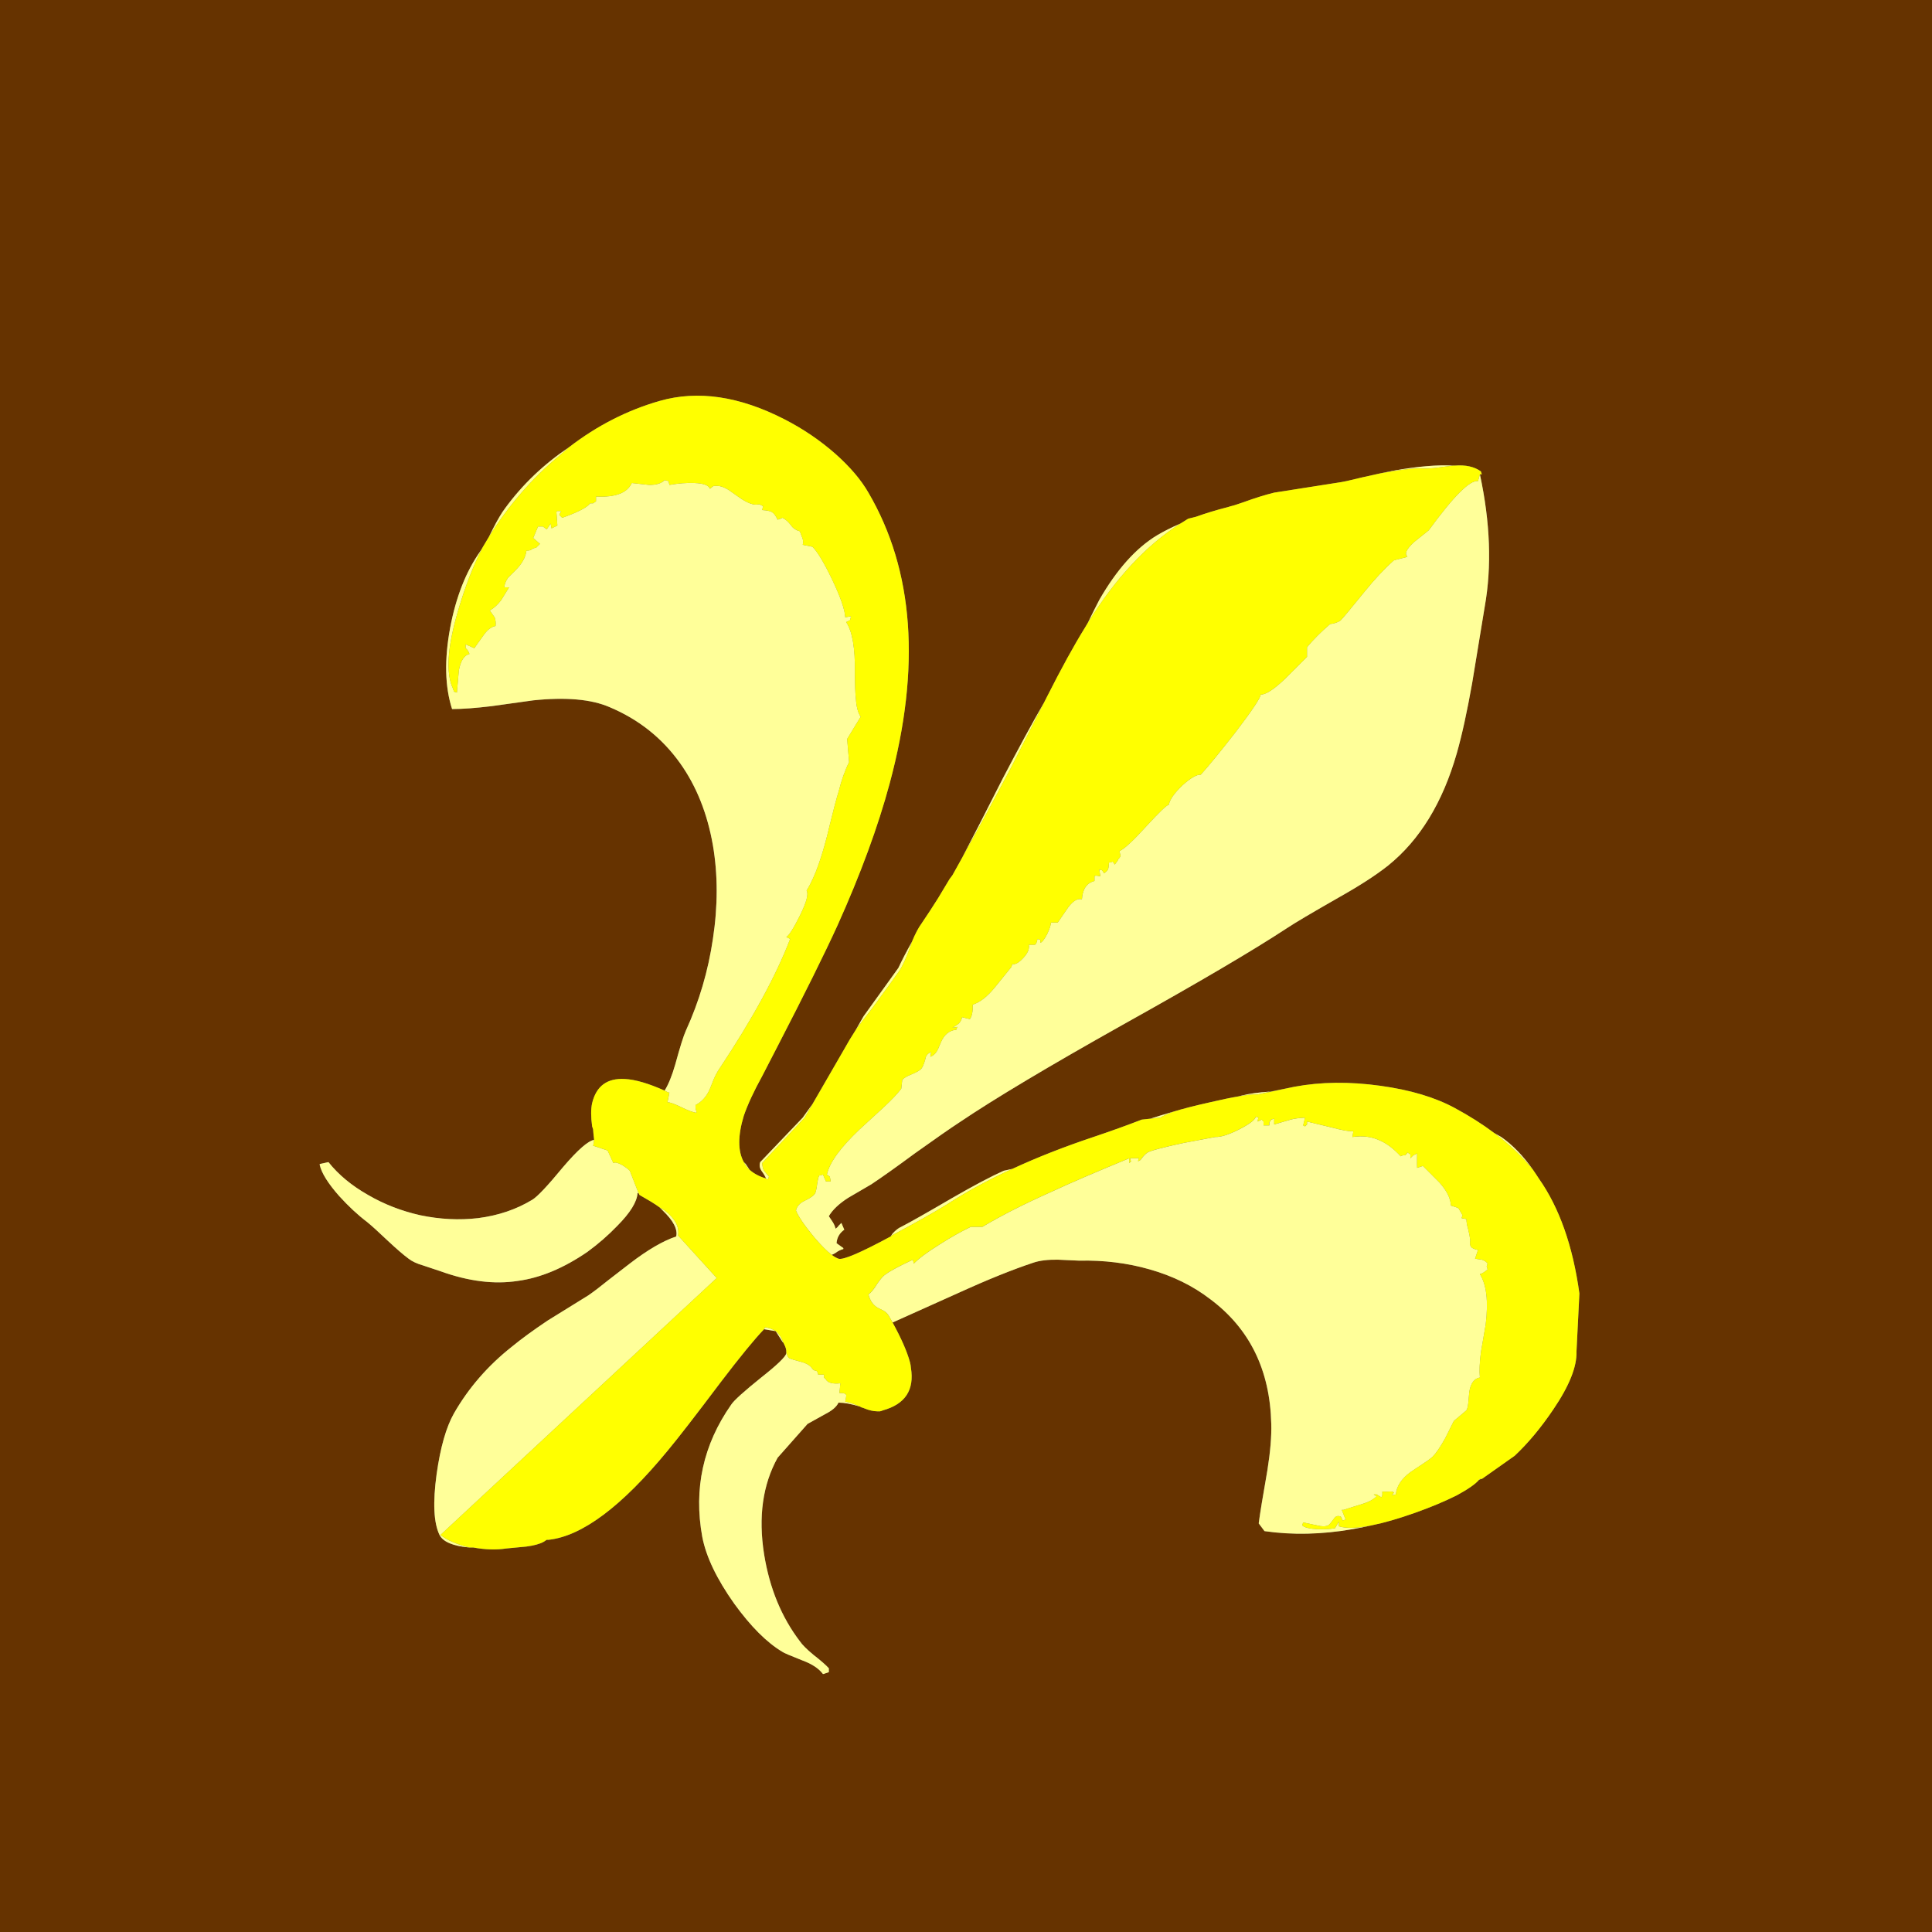 <?xml version="1.0" encoding="utf-8"?>
<!-- Generator: Adobe Illustrator 16.0.0, SVG Export Plug-In . SVG Version: 6.00 Build 0)  -->
<!DOCTYPE svg PUBLIC "-//W3C//DTD SVG 1.1//EN" "http://www.w3.org/Graphics/SVG/1.1/DTD/svg11.dtd">
<svg version="1.1" id="_x31_" xmlns="http://www.w3.org/2000/svg" xmlns:xlink="http://www.w3.org/1999/xlink" x="0px" y="0px"
	 width="404px" height="404px" viewBox="0 0 404 404" enable-background="new 0 0 404 404" xml:space="preserve">
<rect x="0" y="0" width="404" height="404" fill="#808080" stroke="none"/>
<g id="areacolor">
	<path fill-rule="evenodd" clip-rule="evenodd" fill="#663300" d="M285.021,99.789c-1.094,0.245-2.237,0.517-3.433,0.809
		c-0.335,0.051-0.671,0.118-1.011,0.201l-14.139,2.221c-1.871,0.458-4.025,1.128-6.467,2.02l-1.814,0.607
		c-0.647,0.166-1.117,0.3-1.417,0.402c-2.371,0.6-4.593,1.274-6.663,2.02l-1.618,0.403c-0.548,0.327-1.085,0.667-1.618,1.01
		c-1.751,0.75-3.369,1.559-4.844,2.426c-4.424,2.655-8.463,7.165-12.121,13.533c-0.552,1.053-1.36,2.667-2.426,4.849
		c-0.209,0.323-0.41,0.663-0.604,1.01c-2.261,3.649-4.889,8.427-7.879,14.341l-0.607,1.211c-2.462,4.257-5.354,9.579-8.684,15.958
		c-3.508,6.932-6.336,12.456-8.486,16.566l-2.02,3.634c-0.209,0.276-0.411,0.548-0.604,0.809l-2.426,4.04
		c-1.18,1.874-2.324,3.622-3.432,5.251c-0.647,0.872-1.322,2.154-2.02,3.839c-1.136,2.028-2.08,3.847-2.829,5.452l-7.271,10.1
		c-0.525,0.936-1.065,1.879-1.618,2.829c-0.971,1.511-1.779,2.86-2.422,4.04l-6.667,11.517c-0.663,0.942-1.337,1.886-2.02,2.825
		l-8.889,9.295c-0.245,0.67-0.111,1.346,0.406,2.02c0.414,0.572,0.687,1.046,0.809,1.412c-1.389-0.414-2.537-1.021-3.437-1.818
		l-0.809-1.211c-0.146-0.123-0.28-0.261-0.402-0.402c-1.267-2.285-1.267-5.52,0-9.697c0.816-2.363,2.095-5.121,3.839-8.281
		l3.231-6.262c5.646-10.916,9.82-19.332,12.522-25.25c4.849-10.779,8.482-20.677,10.909-29.696
		c6.542-24.284,5.062-44.551-4.442-60.801c-1.531-2.671-3.819-5.362-6.869-8.08c-3.211-2.833-6.782-5.259-10.708-7.271
		c-9.41-4.825-18.093-6.104-26.055-3.839c-6.806,1.949-13.134,5.184-18.989,9.697c-5.287,3.555-9.729,7.796-13.332,12.724
		c-0.746,0.975-1.622,2.458-2.627,4.447c-0.292,0.576-0.56,1.116-0.809,1.613c-0.383,0.631-0.789,1.302-1.211,2.02
		c-0.241,0.438-0.442,0.773-0.607,1.01c-2.963,4.209-5.05,9.532-6.261,15.958c-1.231,6.656-1.097,12.313,0.406,16.969
		c2.142,0.004,4.9-0.201,8.281-0.607l8.684-1.211c6.817-0.71,12.136-0.241,15.959,1.412c6.08,2.557,10.996,6.462,14.748,11.718
		c3.417,4.793,5.705,10.518,6.869,17.17c1.053,6.17,1.053,12.7,0,19.592c-0.986,6.699-2.872,13.099-5.658,19.19
		c-0.493,1.093-1.231,3.448-2.221,7.07c-0.683,2.363-1.424,4.183-2.221,5.456c-3.357-1.503-6.119-2.312-8.285-2.426
		c-3.712-0.221-6.001,1.463-6.865,5.05c-0.272,1.231-0.272,2.849,0,4.849c0.063,0.213,0.13,0.418,0.201,0.607
		c0.043,0.646,0.11,1.322,0.201,2.02v0.201c-1.267,0.21-3.42,2.096-6.462,5.658c-3.247,3.941-5.401,6.229-6.466,6.865
		c-3.318,2.016-7.09,3.294-11.311,3.838c-3.945,0.462-7.985,0.261-12.12-0.604c-3.934-0.883-7.571-2.3-10.909-4.244
		c-3.437-1.949-6.198-4.242-8.281-6.865l-1.819,0.402v0.201c0.387,1.696,1.732,3.851,4.04,6.467
		c1.953,2.154,3.906,3.973,5.858,5.451c0.939,0.762,2.355,2.041,4.241,3.84c1.91,1.787,3.389,3.064,4.447,3.838
		c0.722,0.568,1.732,1.038,3.03,1.413l3.634,1.211c5.851,2.11,11.236,2.782,16.16,2.021c4.719-0.632,9.563-2.651,14.546-6.061
		c2.289-1.673,4.375-3.491,6.261-5.452c2.718-2.738,4.131-5.026,4.241-6.868h0.201l0.202,0.402l2.426,1.416
		c0.687,0.418,1.294,0.824,1.819,1.211c0.189,0.186,0.391,0.391,0.604,0.607c2.237,2.154,3.18,3.973,2.829,5.453
		c-2.734,0.906-5.965,2.793-9.697,5.657l-4.443,3.433c-1.7,1.381-3.113,2.457-4.241,3.23l-8.486,5.252
		c-2.986,2-5.48,3.818-7.472,5.456c-5.026,3.969-9.066,8.616-12.12,13.938c-1.641,2.889-2.853,7.133-3.638,12.724
		c-0.816,5.958-0.615,10.198,0.608,12.728c0.742,1.444,2.829,2.32,6.261,2.624h0.201c0.209,0.008,0.41,0.008,0.607,0
		c2.517,0.458,4.81,0.524,6.869,0.205l4.241-0.406c1.578-0.205,2.79-0.54,3.638-1.011l0.604-0.402h0.407
		c6.991-0.77,15.272-6.963,24.843-18.586c2.233-2.679,5.934-7.461,11.11-14.342c4.036-5.294,7.066-8.998,9.09-11.109l2.426,0.406
		l1.413,2.221l0.201,0.201l0.201,0.403c0.312,0.607,0.446,1.144,0.406,1.617v0.201c-0.197,0.77-1.949,2.45-5.251,5.05
		c-3.618,2.912-5.709,4.798-6.265,5.658c-5.875,8.38-7.895,17.604-6.06,27.672c0.801,4.15,3.022,8.799,6.667,13.939
		c3.472,4.801,6.841,8.166,10.1,10.1c0.241,0.197,1.653,0.801,4.241,1.818c1.961,0.727,3.373,1.67,4.241,2.829l1.215-0.406v-0.809
		c-0.592-0.663-1.668-1.606-3.235-2.825c-1.393-1.16-2.336-2.103-2.825-2.828c-3.847-5.047-6.336-11.106-7.477-18.181
		c-1.239-7.819-0.3-14.55,2.829-20.2l6.261-7.069l3.638-2.021c1.487-0.75,2.43-1.555,2.829-2.426
		c1.231,0.004,2.71,0.275,4.442,0.809l0.403,0.201c0.169,0.031,0.371,0.099,0.607,0.205c0.951,0.391,1.827,0.592,2.627,0.604h0.604
		c0.206-0.039,0.411-0.11,0.608-0.201c4.659-1.286,6.612-4.249,5.859-8.889c-0.028-0.41-0.095-0.813-0.206-1.211
		c-0.6-2.205-1.811-4.967-3.633-8.281l13.938-6.262c6.025-2.742,11.209-4.828,15.553-6.266c1.289-0.43,2.975-0.631,5.049-0.604
		l4.443,0.201c5.188-0.117,10.104,0.49,14.747,1.819c4.86,1.377,9.103,3.464,12.728,6.261c8.23,6.155,12.471,14.839,12.724,26.06
		c0.075,2.592-0.193,5.823-0.809,9.693c-0.963,5.464-1.566,9.169-1.815,11.11l1.212,1.617c5.827,0.844,11.954,0.706,18.381-0.402
		c1.35-0.236,2.698-0.505,4.04-0.809c2.533-0.502,5.563-1.377,9.09-2.628c3.216-1.14,6.111-2.351,8.688-3.634
		c2.359-1.285,3.91-2.363,4.645-3.234c0.138-0.067,0.271-0.135,0.406-0.201h0.201l6.869-4.85c2.809-2.639,5.503-5.87,8.079-9.693
		c3.334-4.908,4.952-8.947,4.845-12.12l0.607-12.12c-1.369-9.941-4.197-17.955-8.482-24.039c-0.391-0.611-0.793-1.219-1.215-1.818
		c-2.071-2.943-4.293-5.231-6.664-6.869c-0.469-0.264-0.938-0.532-1.416-0.805c-2.457-1.846-5.215-3.598-8.281-5.255
		c-4.127-2.233-9.314-3.784-15.553-4.644c-6.466-0.899-12.459-0.832-17.979,0.201l-5.05,1.01c-2.423,0.166-4.375,0.434-5.858,0.809
		c-0.272,0.067-0.541,0.135-0.809,0.201c-1.578,0.265-3.531,0.667-5.855,1.212c-3.311,0.737-5.934,1.412-7.879,2.02
		c-1.625,0.474-3.172,0.947-4.647,1.417l-1.819,0.201c-3.033,1.176-6.398,2.387-10.1,3.633c-6.182,2.064-11.836,4.285-16.965,6.668
		l-1.818,0.402c-2.632,1.176-6.202,3.062-10.708,5.658c-5.255,3.068-8.822,5.089-10.704,6.06c-0.561,0.229-1.168,0.702-1.819,1.413
		c-0.146,0.221-0.28,0.426-0.407,0.607c-6.34,3.424-9.974,4.971-10.905,4.646c-0.402-0.134-0.872-0.402-1.416-0.809
		c0.272-0.094,0.541-0.232,0.809-0.406c0.465-0.363,1.006-0.631,1.618-0.805v-0.205l-1.417-1.01
		c0.087-1.184,0.627-2.127,1.618-2.825l-0.607-1.416l-0.604,0.607c-0.122,0.213-0.323,0.414-0.607,0.604
		c-0.118-0.493-0.324-0.967-0.607-1.413l-0.805-1.211c0.762-1.317,2.111-2.596,4.04-3.838l4.845-2.829
		c2.213-1.468,5.243-3.622,9.09-6.462c4.355-3.109,7.453-5.264,9.295-6.467c7.342-4.955,18.721-11.754,34.135-20.401
		c15.899-8.869,27.345-15.6,34.34-20.2c1.594-1.069,5.231-3.223,10.908-6.462c4.359-2.454,7.797-4.675,10.302-6.667
		c6.608-5.326,11.39-13.134,14.345-23.431c1.09-3.819,2.166-8.735,3.231-14.748l2.624-15.955c1.495-8.388,1.156-17.612-1.01-27.676
		h0.406l-0.201-0.604c-1.354-0.99-3.168-1.393-5.457-1.215h-0.402c-3.18-0.186-7.22,0.154-12.119,1.01
		c-0.951,0.177-1.961,0.378-3.031,0.607L285.021,99.789z M404,404H0V0h404V404z"/>
	<path fill-rule="evenodd" clip-rule="evenodd" fill="#FFFF99" d="M288.658,98.98c1.07-0.229,2.08-0.43,3.031-0.607
		c4.899-0.856,8.939-1.196,12.119-1.01l-3.029,0.406c-1.283,0.174-2.359,0.241-3.232,0.202
		C295.8,97.863,292.837,98.199,288.658,98.98z M309.463,99.181c2.166,10.064,2.505,19.289,1.01,27.676l-2.624,15.955
		c-1.065,6.013-2.142,10.928-3.231,14.748c-2.955,10.297-7.736,18.105-14.345,23.431c-2.505,1.992-5.942,4.213-10.302,6.667
		c-5.677,3.239-9.314,5.394-10.908,6.462c-6.995,4.601-18.44,11.331-34.34,20.2c-15.414,8.647-26.793,15.446-34.135,20.401
		c-1.842,1.203-4.939,3.357-9.295,6.467c-3.847,2.84-6.877,4.994-9.09,6.462l-4.845,2.829c-1.929,1.242-3.278,2.521-4.04,3.838
		l0.805,1.211c0.284,0.446,0.489,0.92,0.607,1.413c0.284-0.189,0.485-0.391,0.607-0.604l0.604-0.607l0.607,1.416
		c-0.99,0.698-1.531,1.642-1.618,2.825l1.417,1.01v0.205c-0.612,0.174-1.152,0.441-1.618,0.805
		c-0.268,0.174-0.537,0.313-0.809,0.406c-0.947-0.706-2.162-1.917-3.634-3.637c-2.123-2.572-3.405-4.459-3.839-5.654
		c0.189-0.855,0.797-1.531,1.819-2.02c1.215-0.564,1.953-1.105,2.221-1.617c0.182-0.529,0.315-1.204,0.402-2.021
		c0.11-0.746,0.245-1.282,0.406-1.618l0.805-0.201l0.607,1.416h1.01l-0.202-1.01l-0.607-0.406c0.521-2.489,2.809-5.653,6.869-9.492
		l4.849-4.446c1.787-1.657,3.065-3.007,3.839-4.04l0.201-1.814c0.245-0.371,0.919-0.773,2.02-1.215
		c1.112-0.463,1.783-0.869,2.02-1.212c0.268-0.347,0.536-1.018,0.809-2.021c0.083-0.65,0.485-1.124,1.211-1.412l-0.202,1.01
		c0.564-0.189,1.038-0.592,1.413-1.211c0.114-0.162,0.383-0.77,0.809-1.818c0.706-1.638,1.783-2.51,3.231-2.628l0.201-0.604
		l-1.01,0.201c0.154-0.114,0.56-0.383,1.211-0.809c0.391-0.315,0.659-0.785,0.809-1.413l1.617,0.402
		c0.438-0.575,0.639-1.586,0.604-3.029c1.516-0.478,3.063-1.688,4.648-3.638l3.432-4.241l0.205-0.604
		c0.596,0.138,1.338-0.269,2.222-1.215c0.986-1.026,1.389-1.969,1.211-2.825h1.212c0.26-0.008,0.465-0.41,0.607-1.215l0.604,0.205
		v0.604c0.367-0.111,0.836-0.718,1.416-1.819c0.47-0.986,0.738-1.795,0.809-2.422h1.412l2.222-3.231
		c1.038-1.349,1.98-1.886,2.829-1.618c0.126-2.146,1.002-3.424,2.627-3.838v-1.01c0.135-0.142,0.47-0.142,1.01,0h0.201l-0.201-1.413
		l0.604,0.201l0.406,0.608c0.435-0.32,0.702-0.588,0.805-0.809c0.106-0.252,0.174-0.726,0.205-1.412l0.806-0.205l0.406,0.607
		l0.604-0.809c0.078-0.261,0.213-0.462,0.406-0.604l0.201-0.406c-0.115-0.418-0.182-0.757-0.201-1.01
		c1.006-0.446,2.892-2.198,5.653-5.251c2.644-2.88,4.19-4.363,4.647-4.442c0.193-1.069,1.137-2.418,2.829-4.04
		c1.728-1.55,3.011-2.292,3.839-2.225c1.648-1.827,4.075-4.79,7.271-8.885c3.53-4.628,5.278-7.255,5.25-7.879
		c1.007,0.067,2.691-1.01,5.051-3.231l4.647-4.648v-2.02c1.294-1.566,2.907-3.184,4.845-4.849c0.328-0.032,0.663-0.099,1.01-0.201
		c0.644-0.213,1.046-0.414,1.215-0.607c0.328-0.296,2.013-2.316,5.051-6.06c2.039-2.525,4.06-4.683,6.061-6.462l2.422-0.608
		l0.402-0.201c-0.69-0.524-0.221-1.535,1.416-3.03l3.03-2.422c5.188-7.125,8.624-10.558,10.302-10.301L309.463,99.181z
		 M229.877,125.441c3.658-6.368,7.697-10.877,12.121-13.533c1.475-0.868,3.093-1.677,4.844-2.426
		c-7.121,4.501-13.583,11.438-19.391,20.808C228.517,128.108,229.325,126.495,229.877,125.441z M202.402,177.152
		c-0.414,0.77-0.816,1.511-1.211,2.225c2.15-4.111,4.979-9.634,8.486-16.566c3.33-6.379,6.222-11.702,8.684-15.958l-6.869,13.536
		C207.145,168.595,204.115,174.182,202.402,177.152z M293.709,241.592c0.225-0.044,0.426-0.245,0.604-0.604l0.607,0.402v0.809
		l0.607-0.607l0.805-0.402c-0.02,1.731-0.02,2.741,0,3.029l1.215-0.406l3.434,3.437c1.555,1.724,2.363,3.341,2.422,4.849
		c0.943,0.271,1.483,0.473,1.617,0.604l0.809,1.416l-0.201,0.604l1.011,0.201c0.016,0.684,0.149,1.425,0.402,2.226
		c0.229,0.979,0.362,1.72,0.402,2.222c-0.11,0.639-0.044,1.112,0.205,1.412c0.222,0.24,0.69,0.441,1.413,0.607l-0.607,1.818
		l1.416,0.201c0.532,0.174,0.938,0.442,1.211,0.81l-0.201,0.604l0.201,0.607c-0.564,0.528-1.101,0.868-1.617,1.011
		c1.389,2.186,1.795,5.688,1.215,10.502l-1.01,5.858c-0.272,2.198-0.34,3.949-0.205,5.251c-1.203,0.201-1.941,1.211-2.222,3.03
		l-0.201,2.222c-0.075,0.77-0.209,1.31-0.402,1.617l-2.628,2.221l-1.818,3.639c-1.042,1.857-1.918,3.137-2.624,3.838
		c-0.493,0.442-1.235,0.979-2.226,1.614l-2.422,1.617c-1.89,1.417-2.9,2.963-3.029,4.644l-0.81,0.205l0.407-0.607
		c-0.237-0.178-0.506-0.244-0.81-0.201c-0.647,0.059-1.184,0.059-1.618,0v0.809l-0.201,0.402l-1.01-0.607h-0.607l0.607,0.406
		c-0.643,0.659-1.652,1.199-3.029,1.613c-2.229,0.684-3.508,1.09-3.839,1.216h-0.403l0.81,2.021l-0.608,0.201l-0.402-0.809
		c-0.604-0.253-1.072-0.119-1.416,0.402c-0.584,0.809-0.986,1.281-1.211,1.416c-0.537,0.275-1.346,0.275-2.422,0l-2.829-0.607
		l-0.202,0.607c0.446,0.449,1.523,0.718,3.232,0.809c1.424,0.039,2.635-0.027,3.633-0.205l0.809-1.412v1.01
		c1.57,0.485,3.859,0.418,6.869-0.201c-1.342,0.304-2.69,0.572-4.04,0.809c-6.427,1.108-12.554,1.246-18.381,0.402l-1.212-1.617
		c0.249-1.941,0.853-5.646,1.815-11.11c0.615-3.87,0.884-7.102,0.809-9.693c-0.253-11.221-4.493-19.904-12.724-26.06
		c-3.625-2.797-7.867-4.884-12.728-6.261c-4.644-1.329-9.56-1.937-14.747-1.819l-4.443-0.201c-2.074-0.027-3.76,0.174-5.049,0.604
		c-4.344,1.438-9.528,3.523-15.553,6.266l-13.938,6.262c-0.249-0.454-0.521-0.924-0.809-1.416c-0.241-0.395-0.58-0.73-1.01-1.011
		l-1.211-0.604c-0.994-0.532-1.669-1.476-2.02-2.829c0.544-0.367,1.152-1.108,1.819-2.221c0.746-1.085,1.354-1.756,1.815-2.02
		c0.88-0.66,2.762-1.67,5.658-3.031l0.201,0.81c1.081-1.108,2.9-2.454,5.456-4.04c2.213-1.42,4.368-2.632,6.462-3.638h2.423
		c3.957-2.371,8.868-4.86,14.747-7.473c3.516-1.642,8.834-3.929,15.959-6.868v1.01l0.402-0.406
		c-0.126-0.104-0.193-0.305-0.201-0.604h1.818l-0.201,0.604c0.305-0.031,0.572-0.232,0.805-0.604
		c0.383-0.525,0.785-0.928,1.216-1.211c0.766-0.423,3.326-1.094,7.674-2.021l6.466-1.216c1.172,0.044,2.857-0.496,5.051-1.613
		c2.126-1.093,3.271-1.969,3.432-2.627l0.607,0.201c-0.105,0.094-0.173,0.295-0.205,0.607v0.201l0.809-0.402l0.407,0.402v0.809
		h1.211v-0.607l0.402-0.604l0.608-0.201v1.211l3.432-1.01c0.82-0.221,1.83-0.355,3.03-0.406l-0.402,1.617l0.402,0.201l0.406-0.402
		v-0.607c0.257,0.055,1.94,0.457,5.05,1.211c2.293,0.619,3.843,0.892,4.644,0.809l-0.201,1.211c2.044-0.291,3.862-0.09,5.452,0.607
		c1.563,0.616,3.109,1.76,4.648,3.434C293.168,241.619,293.437,241.552,293.709,241.592z M209.879,244.822l1.818-0.402
		c-5.09,2.336-9.666,4.825-13.737,7.473c-2.71,1.673-6.549,3.83-11.512,6.467l-0.206,0.201c0.126-0.182,0.261-0.387,0.407-0.607
		c0.651-0.711,1.258-1.184,1.819-1.413c1.882-0.971,5.448-2.991,10.704-6.06C203.677,247.884,207.247,245.998,209.879,244.822z
		 M258.963,229.27c0.268-0.066,0.536-0.134,0.809-0.201c1.483-0.375,3.436-0.643,5.858-0.809l-2.628,0.607
		C262.209,228.793,260.864,228.927,258.963,229.27z M312.492,236.947c0.478,0.272,0.947,0.541,1.416,0.805
		c2.371,1.638,4.593,3.926,6.664,6.869C318.367,241.902,315.672,239.342,312.492,236.947z M240.581,233.918
		c1.476-0.47,3.022-0.943,4.647-1.417c-1.076,0.427-1.953,0.833-2.627,1.212L240.581,233.918z M118.979,93.527
		c-0.616,0.533-1.223,1.069-1.819,1.614c-5.78,4.723-10.759,10.447-14.949,17.17c0.249-0.497,0.517-1.038,0.809-1.613
		c1.006-1.989,1.882-3.472,2.627-4.447C109.25,101.324,113.692,97.083,118.979,93.527z M135.742,101.402
		c1.543,0.004,2.62-0.335,3.235-1.01l0.805,0.205l0.206,0.805c1.925-0.339,3.677-0.473,5.251-0.402
		c1.894,0.079,2.971,0.481,3.231,1.211c0.386-0.359,0.659-0.561,0.809-0.604h0.809c0.608,0.016,1.35,0.284,2.221,0.805l2.02,1.416
		c1.906,1.393,3.389,1.934,4.442,1.614l0.809,0.406l-0.201,0.809c0.947,0.059,1.618,0.193,2.02,0.402
		c0.45,0.284,0.856,0.825,1.211,1.618l0.608-0.205l0.402-0.202c0.667,0.335,1.271,0.872,1.819,1.618
		c0.426,0.596,1.034,1.002,1.819,1.211l0.604,1.618c0.106,0.438,0.106,0.844,0,1.211l2.02,0.402c1.002,0.959,2.351,3.18,4.04,6.668
		c1.811,3.779,2.753,6.47,2.829,8.08l1.211-0.201l-0.202,0.805l-0.809,0.406c1.282,1.945,1.89,5.444,1.819,10.502
		c0.02,2.773,0.087,4.588,0.201,5.456c0.11,1.76,0.45,3.042,1.01,3.835l-2.829,4.647l0.406,4.849
		c-0.836,1.629-1.578,3.716-2.221,6.261c-0.382,1.191-0.99,3.479-1.819,6.869c-1.475,6.34-3.089,10.917-4.849,13.733
		c0.454,0.69-0.016,2.442-1.412,5.255c-1.326,2.663-2.269,4.143-2.829,4.442l0.809,0.402c-2.959,7.709-7.875,16.732-14.748,27.069
		c-0.438,0.632-0.845,1.373-1.211,2.222l-0.809,2.02c-0.667,1.594-1.677,2.738-3.03,3.437v0.604l0.201,0.809v0.202
		c-0.813-0.127-1.894-0.529-3.231-1.212c-1.361-0.651-2.3-0.986-2.829-1.01l0.407-2.021h-0.206
		c-0.268-0.134-0.541-0.268-0.805-0.402c0.797-1.273,1.539-3.093,2.221-5.456c0.99-3.622,1.728-5.978,2.221-7.07
		c2.786-6.091,4.671-12.491,5.658-19.19c1.053-6.892,1.053-13.422,0-19.592c-1.164-6.652-3.452-12.376-6.869-17.17
		c-3.752-5.255-8.668-9.161-14.748-11.718c-3.823-1.653-9.142-2.123-15.959-1.412l-8.684,1.211
		c-3.381,0.406-6.139,0.612-8.281,0.607c-1.503-4.655-1.637-10.313-0.406-16.969c1.211-6.427,3.298-11.749,6.261-15.958
		c0.166-0.237,0.367-0.572,0.607-1.01c-1.996,3.831-3.748,8.34-5.251,13.537c-2.213,7.532-2.549,12.921-1.01,16.16l0.201,0.604
		l0.607,0.201l0.403-4.644c0.382-2.036,1.124-3.184,2.221-3.437c-0.197-0.56-0.466-0.963-0.809-1.211v-0.809l1.819,0.809l2.02-2.829
		c0.75-1.038,1.559-1.645,2.426-1.815c0.075-0.714,0.004-1.322-0.205-1.819l-1.01-1.416c0.892-0.497,1.7-1.239,2.426-2.221
		c0.169-0.272,0.71-1.148,1.614-2.624h-1.01c0.079-0.698,0.351-1.373,0.809-2.02c0.233-0.245,0.707-0.714,1.417-1.416
		c1.436-1.389,2.241-2.801,2.422-4.241c0.418,0.016,0.758-0.051,1.01-0.201c0.252-0.221,0.592-0.355,1.01-0.407l0.809-0.805
		l-1.417-1.215l1.01-2.422h1.01l0.809,0.608l0.809-1.215l0.201,1.01l1.211-0.604l-0.201-2.829l0.201-0.201h0.809l-0.402,0.809
		l0.604,0.604c3.223-1.128,5.176-2.138,5.859-3.03h0.607l0.604-0.402v-1.01c4.048,0.201,6.538-0.742,7.477-2.829L135.742,101.402z
		 M309.668,309.262c-0.135,0.066-0.269,0.134-0.406,0.201l0.201-0.201H309.668z M190.282,198.161
		c-0.824,2.269-1.562,3.882-2.221,4.849c-0.706,1.042-2.659,3.736-5.858,8.08c-1.204,1.539-2.281,2.955-3.231,4.241
		c0.552-0.95,1.093-1.894,1.618-2.829l7.271-10.1c0.75-1.605,1.693-3.424,2.829-5.452
		C190.555,197.336,190.42,197.739,190.282,198.161z M167.861,233.713c0.683-0.939,1.357-1.883,2.02-2.825l-1.614,2.825l-8.889,9.496
		c0.051,0.729,0.186,1.27,0.402,1.613l1.01,1.215l-0.201,0.604c-0.126-0.063-0.26-0.129-0.402-0.201
		c-0.122-0.366-0.395-0.84-0.809-1.412c-0.517-0.674-0.651-1.35-0.406-2.02L167.861,233.713z M130.089,243.611
		c0.702,0.43,1.243,0.832,1.614,1.211l1.818,4.648h-0.201c-0.11,1.842-1.523,4.13-4.241,6.868c-1.886,1.961-3.973,3.779-6.261,5.452
		c-4.983,3.409-9.828,5.429-14.546,6.061c-4.923,0.762-10.309,0.09-16.16-2.021l-3.634-1.211c-1.298-0.375-2.308-0.845-3.03-1.413
		c-1.058-0.773-2.537-2.051-4.447-3.838c-1.886-1.799-3.302-3.078-4.241-3.84c-1.953-1.479-3.906-3.297-5.858-5.451
		c-2.308-2.616-3.653-4.771-4.04-6.467v-0.201l1.819-0.402c2.083,2.623,4.845,4.916,8.281,6.865
		c3.337,1.944,6.975,3.361,10.909,4.244c4.135,0.864,8.175,1.065,12.12,0.604c4.221-0.544,7.993-1.822,11.311-3.838
		c1.065-0.636,3.219-2.924,6.466-6.865c3.042-3.563,5.196-5.448,6.462-5.658c-0.032,0.553-0.099,0.955-0.201,1.212l3.03,1.01
		l1.211,2.628C128.554,242.98,129.162,243.114,130.089,243.611z M155.54,243.008c0.122,0.142,0.256,0.279,0.402,0.402l0.809,1.211
		C156.246,244.16,155.844,243.623,155.54,243.008z M149.882,267.248l-57.771,53.73c1.373,1.086,3.393,1.961,6.06,2.624
		c-3.433-0.304-5.52-1.18-6.261-2.624c-1.223-2.529-1.424-6.77-0.608-12.728c0.785-5.591,1.997-9.835,3.638-12.724
		c3.054-5.322,7.094-9.97,12.12-13.938c1.992-1.638,4.486-3.456,7.472-5.456l8.486-5.252c1.128-0.773,2.541-1.85,4.241-3.23
		l4.443-3.433c3.732-2.864,6.963-4.751,9.697-5.657c0.351-1.48-0.592-3.299-2.829-5.453c-0.213-0.217-0.415-0.422-0.604-0.607
		c0.363,0.205,0.702,0.406,1.01,0.607c2.186,1.677,3.129,3.429,2.825,5.252L149.882,267.248z M159.982,277.549
		c0.86,0.106,1.602,0.375,2.225,0.809c0.714,0.564,1.25,1.373,1.614,2.422l-0.201-0.201l-1.413-2.221l-2.426-0.406
		C159.852,277.82,159.919,277.684,159.982,277.549z M152.913,293.709c0.556-0.86,2.647-2.746,6.265-5.658
		c3.302-2.6,5.054-4.28,5.251-5.05V282.8c0.178,0.671,0.379,1.073,0.604,1.212c0.142,0.102,1.014,0.37,2.628,0.809
		c1.073,0.291,1.814,0.762,2.221,1.412c0.209,0.268,0.481,0.402,0.809,0.406c0.182,0.075,0.316,0.348,0.402,0.809h1.215v0.604
		l0.402,0.406c0.383,0.703,1.393,0.971,3.03,0.805l-0.202,2.021c0.793-0.031,1.263,0.103,1.413,0.407
		c0.028,0.205-0.04,0.678-0.201,1.412c0.631,0.07,1.641,0.406,3.03,1.01c-1.732-0.533-3.211-0.805-4.442-0.809
		c-0.398,0.871-1.341,1.676-2.829,2.426l-3.638,2.021l-6.261,7.069c-3.128,5.65-4.067,12.381-2.829,20.2
		c1.14,7.074,3.63,13.134,7.477,18.181c0.489,0.726,1.432,1.668,2.825,2.828c1.566,1.219,2.643,2.162,3.235,2.825v0.809
		l-1.215,0.406c-0.868-1.159-2.28-2.103-4.241-2.829c-2.588-1.018-4-1.621-4.241-1.818c-3.259-1.934-6.628-5.299-10.1-10.1
		c-3.646-5.141-5.867-9.789-6.667-13.939C145.018,311.313,147.038,302.089,152.913,293.709z"/>
	<path fill-rule="evenodd" clip-rule="evenodd" fill="#FFFF00" d="M288.658,98.98c4.179-0.781,7.142-1.117,8.889-1.01
		c0.873,0.039,1.949-0.028,3.232-0.202l3.029-0.406h0.402c2.289-0.177,4.104,0.225,5.457,1.215l0.201,0.604h-0.406l-0.402,1.417
		c-1.678-0.256-5.113,3.176-10.302,10.301l-3.03,2.422c-1.637,1.495-2.106,2.505-1.416,3.03l-0.402,0.201l-2.422,0.608
		c-2.001,1.779-4.021,3.938-6.061,6.462c-3.038,3.744-4.723,5.764-5.051,6.06c-0.169,0.193-0.571,0.395-1.215,0.607
		c-0.347,0.103-0.682,0.169-1.01,0.201c-1.938,1.665-3.551,3.283-4.845,4.849v2.02l-4.647,4.648
		c-2.359,2.221-4.044,3.298-5.051,3.231c0.028,0.624-1.72,3.251-5.25,7.879c-3.196,4.095-5.623,7.058-7.271,8.885
		c-0.828-0.067-2.111,0.675-3.839,2.225c-1.692,1.622-2.636,2.971-2.829,4.04c-0.457,0.079-2.004,1.563-4.647,4.442
		c-2.762,3.054-4.647,4.806-5.653,5.251c0.02,0.252,0.086,0.592,0.201,1.01l-0.201,0.406c-0.193,0.142-0.328,0.343-0.406,0.604
		l-0.604,0.809l-0.406-0.607l-0.806,0.205c-0.031,0.687-0.099,1.16-0.205,1.412c-0.103,0.221-0.37,0.489-0.805,0.809l-0.406-0.608
		l-0.604-0.201l0.201,1.413h-0.201c-0.54-0.142-0.875-0.142-1.01,0v1.01c-1.625,0.414-2.501,1.692-2.627,3.838
		c-0.849-0.268-1.791,0.269-2.829,1.618l-2.222,3.231h-1.412c-0.07,0.627-0.339,1.436-0.809,2.422
		c-0.58,1.101-1.049,1.708-1.416,1.819v-0.604l-0.604-0.205c-0.143,0.805-0.348,1.208-0.607,1.215h-1.212
		c0.178,0.856-0.225,1.799-1.211,2.825c-0.884,0.947-1.626,1.354-2.222,1.215l-0.205,0.604l-3.432,4.241
		c-1.586,1.949-3.133,3.16-4.648,3.638c0.035,1.443-0.166,2.454-0.604,3.029l-1.617-0.402c-0.15,0.628-0.418,1.098-0.809,1.413
		c-0.651,0.426-1.057,0.694-1.211,0.809l1.01-0.201l-0.201,0.604c-1.448,0.118-2.525,0.99-3.231,2.628
		c-0.426,1.049-0.695,1.656-0.809,1.818c-0.375,0.619-0.848,1.021-1.413,1.211l0.202-1.01c-0.726,0.288-1.128,0.762-1.211,1.412
		c-0.272,1.003-0.541,1.674-0.809,2.021c-0.237,0.343-0.908,0.749-2.02,1.212c-1.101,0.441-1.775,0.844-2.02,1.215l-0.201,1.814
		c-0.773,1.033-2.052,2.383-3.839,4.04l-4.849,4.446c-4.06,3.839-6.348,7.003-6.869,9.492l0.607,0.406l0.202,1.01h-1.01
		l-0.607-1.416l-0.805,0.201c-0.162,0.336-0.296,0.872-0.406,1.618c-0.087,0.816-0.221,1.491-0.402,2.021
		c-0.268,0.512-1.006,1.053-2.221,1.617c-1.022,0.488-1.629,1.164-1.819,2.02c0.434,1.195,1.716,3.082,3.839,5.654
		c1.472,1.72,2.687,2.931,3.634,3.637c0.544,0.406,1.014,0.675,1.416,0.809c0.931,0.324,4.565-1.223,10.905-4.646l0.206-0.201
		c4.963-2.637,8.802-4.794,11.512-6.467c4.071-2.647,8.647-5.137,13.737-7.473c5.129-2.383,10.783-4.604,16.965-6.668
		c3.701-1.246,7.066-2.457,10.1-3.633l3.84-0.406c0.674-0.379,1.551-0.785,2.627-1.212c1.945-0.607,4.568-1.282,7.879-2.02
		c2.324-0.545,4.277-0.947,5.855-1.212c1.901-0.343,3.246-0.477,4.039-0.402l7.678-1.617c5.52-1.033,11.513-1.101,17.979-0.201
		c6.238,0.859,11.426,2.41,15.553,4.644c3.066,1.657,5.824,3.409,8.281,5.255c3.18,2.395,5.875,4.955,8.08,7.674
		c0.422,0.6,0.824,1.207,1.215,1.818c4.285,6.084,7.113,14.098,8.482,24.039l-0.607,12.12c0.107,3.173-1.511,7.212-4.845,12.12
		c-2.576,3.823-5.271,7.055-8.079,9.693l-6.869,4.85h-0.406l-0.201,0.201c-0.734,0.871-2.285,1.949-4.645,3.234
		c-2.576,1.283-5.472,2.494-8.688,3.634c-3.527,1.251-6.557,2.126-9.09,2.628c-3.01,0.619-5.299,0.687-6.869,0.201v-1.01
		l-0.809,1.412c-0.998,0.178-2.209,0.244-3.633,0.205c-1.709-0.091-2.786-0.359-3.232-0.809l0.202-0.607l2.829,0.607
		c1.076,0.275,1.885,0.275,2.422,0c0.225-0.135,0.627-0.607,1.211-1.416c0.344-0.521,0.813-0.655,1.416-0.402l0.402,0.809
		l0.608-0.201l-0.81-2.021h0.403c0.331-0.126,1.609-0.532,3.839-1.216c1.377-0.414,2.387-0.954,3.029-1.613l-0.607-0.406h0.607
		l1.01,0.607l0.201-0.402v-0.809c0.435,0.059,0.971,0.059,1.618,0c0.304-0.043,0.572,0.023,0.81,0.201l-0.407,0.607l0.81-0.205
		c0.129-1.681,1.14-3.227,3.029-4.644l2.422-1.617c0.99-0.636,1.732-1.172,2.226-1.614c0.706-0.701,1.582-1.98,2.624-3.838
		l1.818-3.639l2.628-2.221c0.193-0.308,0.327-0.848,0.402-1.617l0.201-2.222c0.28-1.819,1.019-2.829,2.222-3.03
		c-0.135-1.302-0.067-3.053,0.205-5.251l1.01-5.858c0.58-4.813,0.174-8.316-1.215-10.502c0.517-0.143,1.053-0.482,1.617-1.011
		l-0.201-0.607l0.201-0.604c-0.272-0.367-0.679-0.636-1.211-0.81l-1.416-0.201l0.607-1.818c-0.723-0.166-1.191-0.367-1.413-0.607
		c-0.249-0.3-0.315-0.773-0.205-1.412c-0.04-0.502-0.173-1.243-0.402-2.222c-0.253-0.801-0.387-1.542-0.402-2.226l-1.011-0.201
		l0.201-0.604l-0.809-1.416c-0.134-0.131-0.674-0.332-1.617-0.604c-0.059-1.508-0.867-3.125-2.422-4.849l-3.434-3.437l-1.215,0.406
		c-0.02-0.288-0.02-1.298,0-3.029l-0.805,0.402l-0.607,0.607v-0.809l-0.607-0.402c-0.178,0.358-0.379,0.56-0.604,0.604
		c-0.272-0.04-0.541,0.027-0.809,0.201c-1.539-1.674-3.086-2.817-4.648-3.434c-1.59-0.697-3.408-0.898-5.452-0.607l0.201-1.211
		c-0.801,0.083-2.351-0.189-4.644-0.809c-3.109-0.754-4.793-1.156-5.05-1.211v0.607l-0.406,0.402l-0.402-0.201l0.402-1.617
		c-1.2,0.051-2.21,0.186-3.03,0.406l-3.432,1.01v-1.211l-0.608,0.201l-0.402,0.604v0.607h-1.211v-0.809l-0.407-0.402l-0.809,0.402
		v-0.201c0.032-0.313,0.1-0.514,0.205-0.607l-0.607-0.201c-0.161,0.658-1.306,1.534-3.432,2.627
		c-2.193,1.117-3.879,1.657-5.051,1.613l-6.466,1.216c-4.348,0.927-6.908,1.598-7.674,2.021c-0.431,0.283-0.833,0.686-1.216,1.211
		c-0.232,0.371-0.5,0.572-0.805,0.604l0.201-0.604h-1.818c0.008,0.299,0.075,0.5,0.201,0.604l-0.402,0.406v-1.01
		c-7.125,2.939-12.443,5.227-15.959,6.868c-5.879,2.612-10.79,5.102-14.747,7.473h-2.423c-2.095,1.006-4.249,2.218-6.462,3.638
		c-2.556,1.586-4.375,2.932-5.456,4.04l-0.201-0.81c-2.896,1.361-4.778,2.371-5.658,3.031c-0.461,0.264-1.069,0.935-1.815,2.02
		c-0.667,1.112-1.274,1.854-1.819,2.221c0.351,1.354,1.026,2.297,2.02,2.829l1.211,0.604c0.43,0.28,0.769,0.616,1.01,1.011
		c0.288,0.492,0.561,0.962,0.809,1.416c1.823,3.314,3.034,6.076,3.633,8.281c0.111,0.398,0.178,0.801,0.206,1.211
		c0.753,4.64-1.2,7.603-5.859,8.889c-0.197,0.091-0.402,0.162-0.608,0.201h-0.604c-0.801-0.012-1.677-0.213-2.627-0.604
		c-0.237-0.106-0.438-0.174-0.607-0.205l-0.403-0.201c-1.389-0.604-2.398-0.939-3.03-1.01c0.162-0.734,0.229-1.207,0.201-1.412
		c-0.15-0.305-0.619-0.438-1.413-0.407l0.202-2.021c-1.638,0.166-2.647-0.102-3.03-0.805l-0.402-0.406v-0.604h-1.215
		c-0.086-0.461-0.221-0.733-0.402-0.809c-0.328-0.004-0.6-0.139-0.809-0.406c-0.407-0.65-1.148-1.121-2.221-1.412
		c-1.614-0.438-2.486-0.707-2.628-0.809c-0.225-0.139-0.426-0.541-0.604-1.212c0.04-0.474-0.095-1.01-0.406-1.617l-0.201-0.403
		c-0.363-1.049-0.899-1.857-1.614-2.422c-0.624-0.434-1.365-0.702-2.225-0.809c-0.063,0.135-0.13,0.271-0.201,0.402
		c-2.024,2.111-5.054,5.815-9.09,11.109c-5.176,6.881-8.877,11.663-11.11,14.342c-9.571,11.623-17.853,17.816-24.843,18.586h-0.407
		l-0.604,0.402c-0.848,0.471-2.06,0.806-3.638,1.011l-4.241,0.406c-2.059,0.319-4.352,0.253-6.869-0.205
		c-0.197,0.008-0.398,0.008-0.607,0h-0.201c-2.667-0.663-4.687-1.538-6.06-2.624l57.771-53.73l-8.08-8.889
		c0.304-1.823-0.639-3.575-2.825-5.252c-0.308-0.201-0.647-0.402-1.01-0.607c-0.525-0.387-1.132-0.793-1.819-1.211l-2.426-1.416
		l-0.202-0.402l-1.818-4.648c-0.371-0.379-0.912-0.781-1.614-1.211c-0.927-0.497-1.535-0.631-1.819-0.402l-1.211-2.628l-3.03-1.01
		c0.103-0.257,0.169-0.659,0.201-1.212v-0.201c-0.091-0.697-0.158-1.373-0.201-2.02c-0.071-0.189-0.138-0.395-0.201-0.607
		c-0.272-2-0.272-3.617,0-4.849c0.864-3.587,3.152-5.271,6.865-5.05c2.166,0.114,4.928,0.923,8.285,2.426
		c0.264,0.135,0.537,0.269,0.805,0.402h0.206l-0.407,2.021c0.529,0.023,1.468,0.358,2.829,1.01c1.337,0.683,2.418,1.085,3.231,1.212
		v-0.202l-0.201-0.809v-0.604c1.354-0.698,2.363-1.843,3.03-3.437l0.809-2.02c0.367-0.849,0.773-1.59,1.211-2.222
		c6.873-10.337,11.789-19.359,14.748-27.069l-0.809-0.402c0.561-0.3,1.503-1.779,2.829-4.442c1.396-2.813,1.866-4.565,1.412-5.255
		c1.76-2.817,3.374-7.393,4.849-13.733c0.829-3.389,1.437-5.677,1.819-6.869c0.643-2.545,1.385-4.632,2.221-6.261l-0.406-4.849
		l2.829-4.647c-0.561-0.793-0.9-2.075-1.01-3.835c-0.114-0.868-0.182-2.683-0.201-5.456c0.071-5.058-0.537-8.558-1.819-10.502
		l0.809-0.406l0.202-0.805l-1.211,0.201c-0.075-1.609-1.018-4.3-2.829-8.08c-1.689-3.488-3.038-5.709-4.04-6.668l-2.02-0.402
		c0.106-0.367,0.106-0.773,0-1.211l-0.604-1.618c-0.785-0.209-1.393-0.616-1.819-1.211c-0.548-0.746-1.152-1.282-1.819-1.618
		l-0.402,0.202l-0.608,0.205c-0.355-0.793-0.761-1.333-1.211-1.618c-0.402-0.209-1.073-0.343-2.02-0.402l0.201-0.809l-0.809-0.406
		c-1.053,0.32-2.537-0.221-4.442-1.614l-2.02-1.416c-0.872-0.521-1.613-0.789-2.221-0.805h-0.809
		c-0.15,0.043-0.422,0.245-0.809,0.604c-0.261-0.73-1.338-1.132-3.231-1.211c-1.574-0.071-3.326,0.063-5.251,0.402l-0.206-0.805
		l-0.805-0.205c-0.615,0.674-1.692,1.014-3.235,1.01L132.109,101c-0.939,2.087-3.429,3.03-7.477,2.829v1.01l-0.604,0.402h-0.607
		c-0.683,0.892-2.636,1.902-5.859,3.03l-0.604-0.604l0.402-0.809h-0.809l-0.201,0.201l0.201,2.829l-1.211,0.604l-0.201-1.01
		l-0.809,1.215l-0.809-0.608h-1.01l-1.01,2.422l1.417,1.215l-0.809,0.805c-0.418,0.051-0.757,0.186-1.01,0.407
		c-0.252,0.15-0.592,0.217-1.01,0.201c-0.181,1.44-0.986,2.853-2.422,4.241c-0.71,0.702-1.184,1.171-1.417,1.416
		c-0.458,0.647-0.729,1.322-0.809,2.02h1.01c-0.904,1.476-1.444,2.352-1.614,2.624c-0.726,0.982-1.535,1.724-2.426,2.221l1.01,1.416
		c0.209,0.497,0.28,1.105,0.205,1.819c-0.868,0.17-1.677,0.777-2.426,1.815l-2.02,2.829l-1.819-0.809v0.809
		c0.343,0.249,0.612,0.651,0.809,1.211c-1.097,0.252-1.839,1.4-2.221,3.437l-0.403,4.644l-0.607-0.201l-0.201-0.604
		c-1.539-3.239-1.203-8.628,1.01-16.16c1.503-5.196,3.255-9.706,5.251-13.537c0.422-0.718,0.829-1.389,1.211-2.02
		c4.19-6.723,9.168-12.447,14.949-17.17c0.596-0.544,1.203-1.081,1.819-1.614c5.854-4.513,12.183-7.749,18.989-9.697
		c7.961-2.265,16.645-0.986,26.055,3.839c3.926,2.012,7.496,4.438,10.708,7.271c3.05,2.718,5.338,5.409,6.869,8.08
		c9.504,16.25,10.984,36.518,4.442,60.801c-2.426,9.019-6.06,18.917-10.909,29.696c-2.703,5.918-6.876,14.334-12.522,25.25
		l-3.231,6.262c-1.744,3.16-3.022,5.918-3.839,8.281c-1.267,4.178-1.267,7.412,0,9.697c0.304,0.615,0.706,1.152,1.211,1.613
		c0.9,0.797,2.048,1.404,3.437,1.818c0.142,0.072,0.276,0.139,0.402,0.201l0.201-0.604l-1.01-1.215
		c-0.217-0.344-0.351-0.884-0.402-1.613l8.889-9.496l8.281-14.342c0.643-1.18,1.452-2.529,2.422-4.04
		c0.951-1.286,2.028-2.702,3.231-4.241c3.199-4.344,5.152-7.038,5.858-8.08c0.659-0.967,1.397-2.58,2.221-4.849
		c0.138-0.422,0.272-0.825,0.407-1.211c0.698-1.685,1.373-2.967,2.02-3.839c1.108-1.629,2.252-3.377,3.432-5.251l2.426-4.04
		c0.193-0.26,0.395-0.532,0.604-0.809l2.02-3.634c0.395-0.714,0.797-1.456,1.211-2.225c1.713-2.971,4.742-8.557,9.09-16.764
		l7.477-14.748c2.99-5.914,5.618-10.692,7.879-14.341c0.193-0.347,0.395-0.687,0.604-1.01c5.808-9.37,12.27-16.306,19.391-20.808
		c0.533-0.343,1.07-0.683,1.618-1.01l1.618-0.403c2.07-0.746,4.292-1.42,6.663-2.02c0.3-0.103,0.77-0.236,1.417-0.402l1.814-0.607
		c2.441-0.892,4.596-1.563,6.467-2.02l14.139-2.221c0.34-0.083,0.676-0.15,1.011-0.201c1.195-0.292,2.339-0.564,3.433-0.809
		L288.658,98.98z"/>
</g>
</svg>
